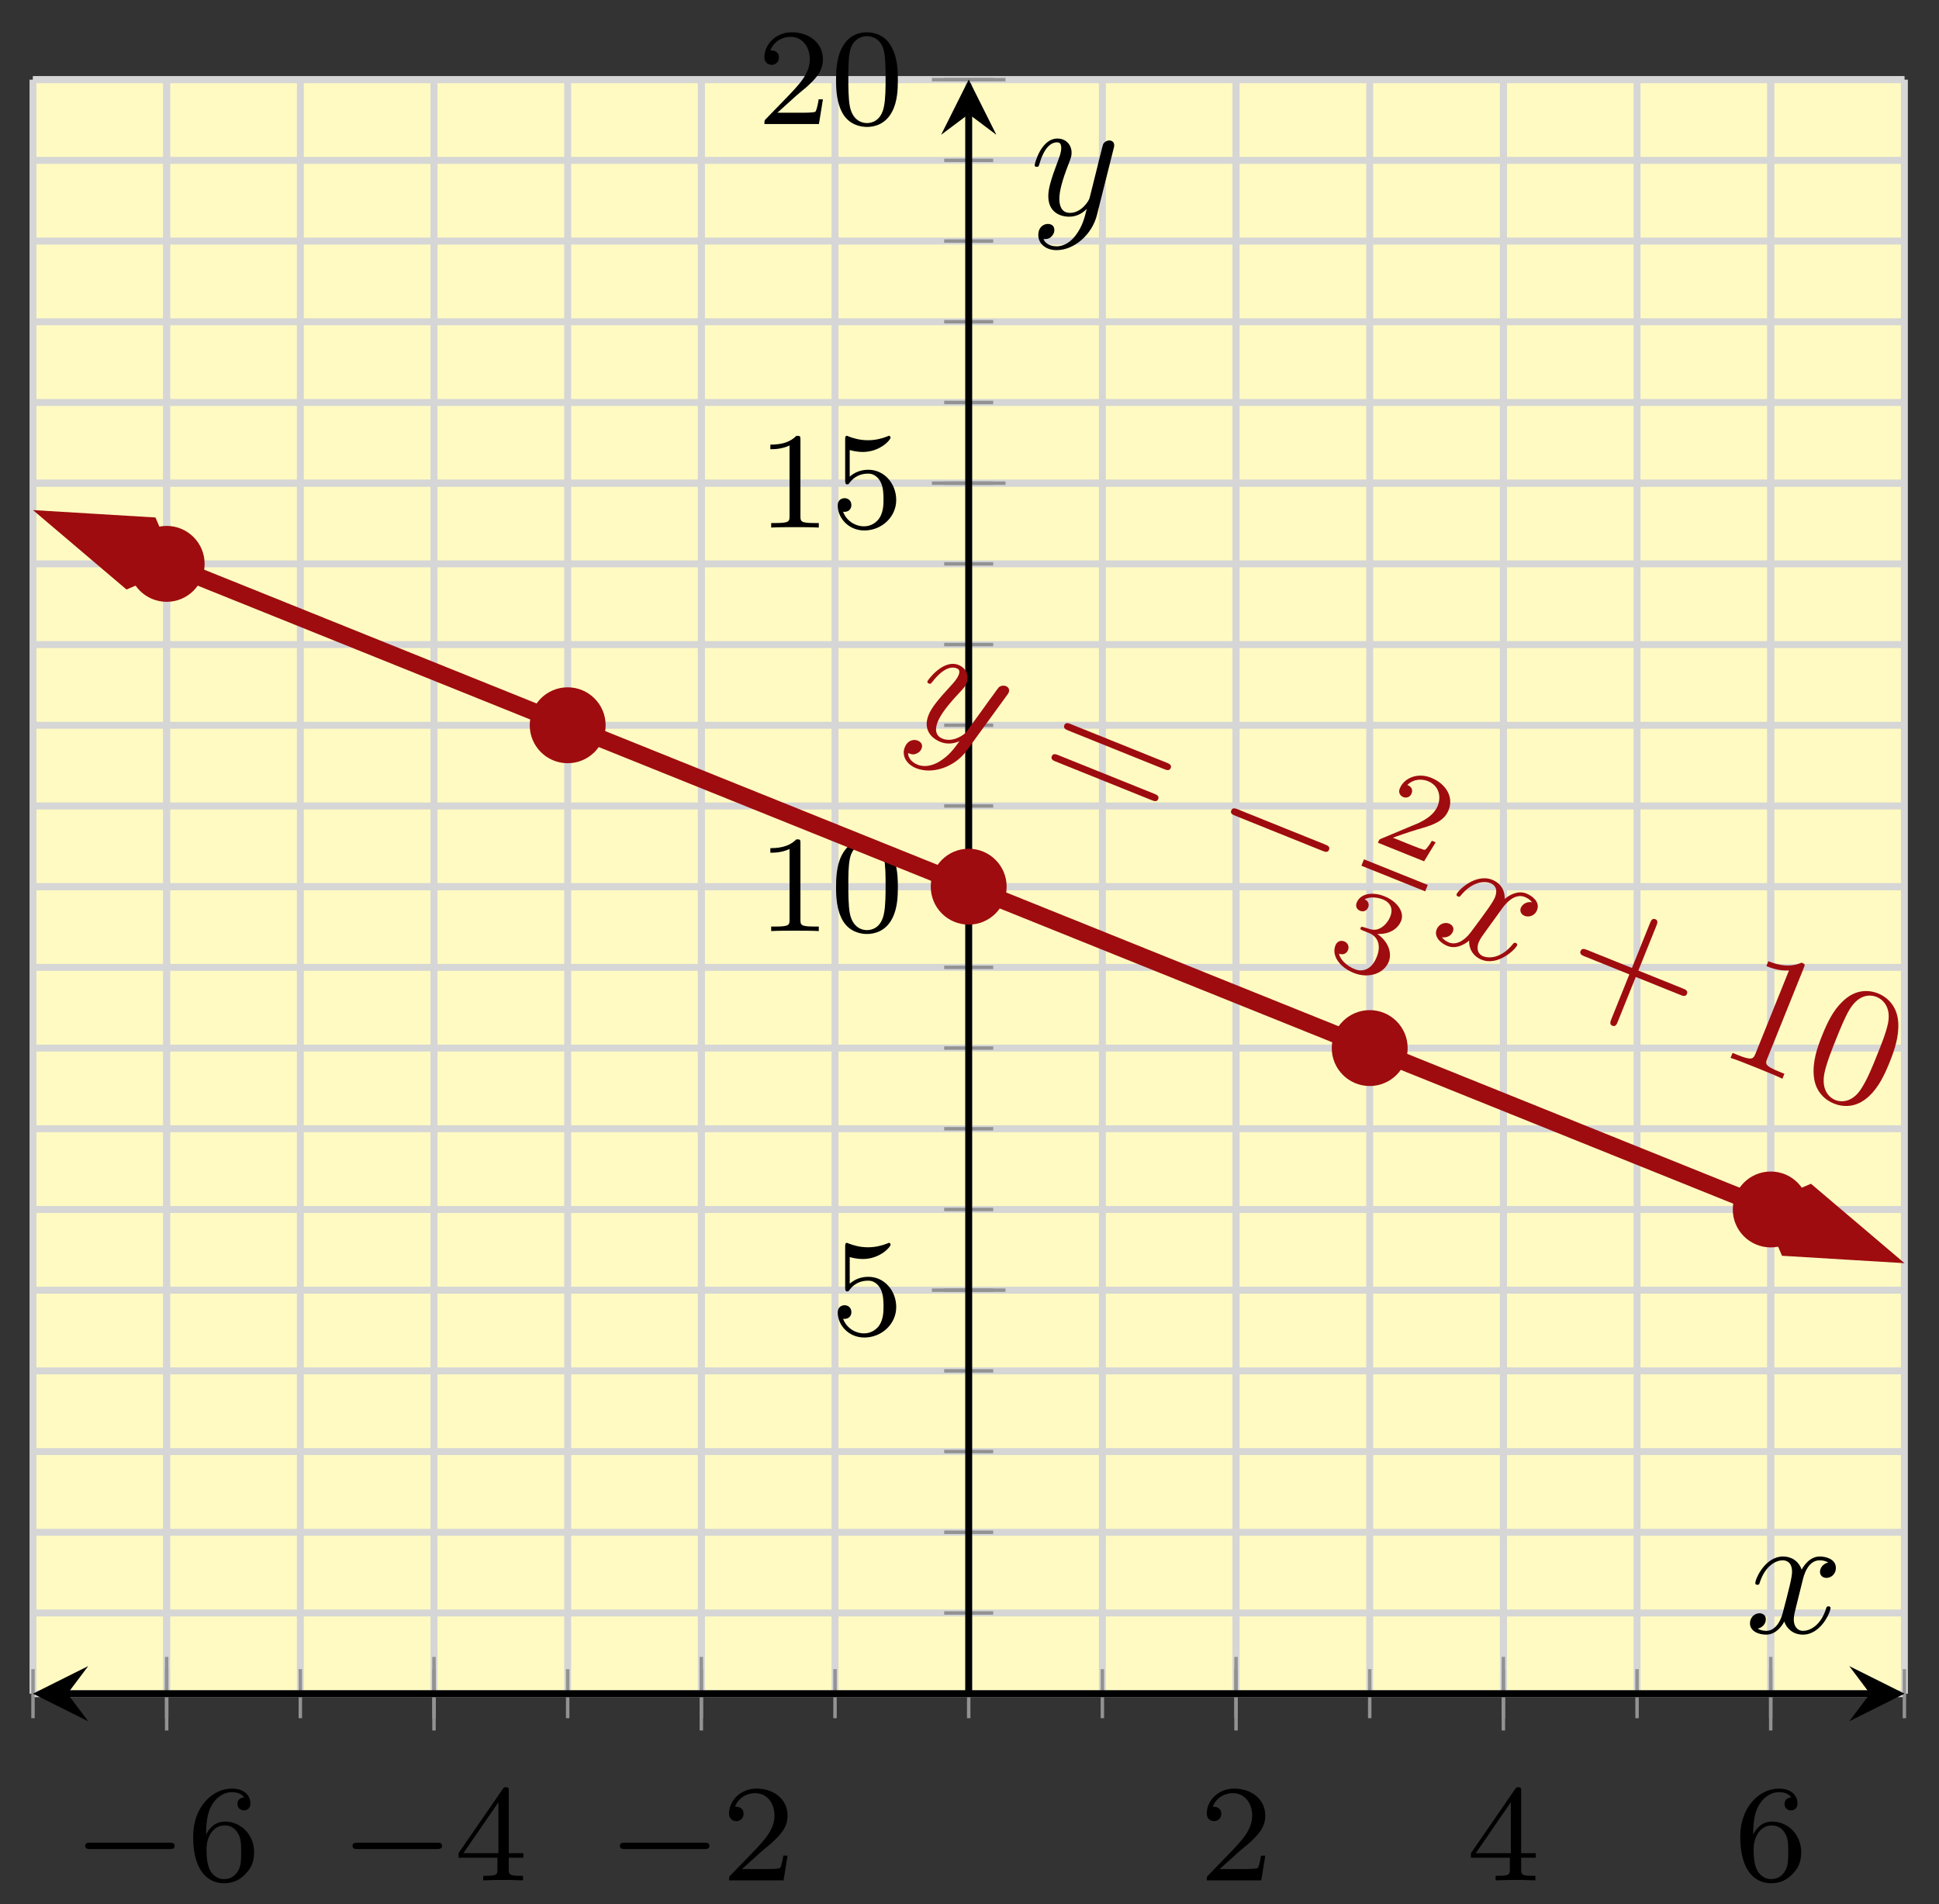 <svg xmlns="http://www.w3.org/2000/svg" xmlns:xlink="http://www.w3.org/1999/xlink" version="1.1" width="112" height="110" viewBox="0 0 112 110">
<rect x="0" y="0" width="112" height="110" fill="#333333" stroke="none"/>
<defs>
<path id="font_1_1" d="M.699 .227C.715 .227 .737 .227 .737 .25 .737 .273 .715 .273 .699 .273H.126C.11 .273 .088 .273 .088 .25 .088 .227 .11 .227 .126 .227H.699Z"/>
<path id="font_2_6" d="M.138 .331C.138 .414 .145 .487 .181 .548 .211 .598 .262 .639 .325 .639 .345 .639 .391 .636 .414 .601 .369 .599 .365 .565 .365 .554 .365 .524 .388 .507 .412 .507 .43 .507 .459 .518 .459 .556 .459 .616 .414 .665 .324 .665 .185 .665 .044 .533 .044 .317 .044 .046 .17-.021 .267-.021 .315-.021 .367-.008 .412 .035 .452 .074 .486 .116 .486 .203 .486 .334 .387 .426 .276 .426 .204 .426 .161 .38 .138 .331M.267 .009C.214 .009 .181 .046 .166 .074 .143 .119 .141 .187 .141 .225 .141 .324 .195 .398 .272 .398 .322 .398 .352 .372 .371 .337 .392 .3 .392 .255 .392 .204 .392 .153 .392 .109 .372 .073 .346 .027 .311 .009 .267 .009Z"/>
<path id="font_2_4" d="M.394 .647C.394 .667 .394 .675 .373 .675 .36 .675 .359 .674 .349 .66L.03 .197V.164H.312V.081C.312 .044 .309 .033 .232 .033H.209V0C.294 .003 .296 .003 .353 .003 .41 .003 .412 .003 .497 0V.033H.474C.397 .033 .394 .044 .394 .081V.164H.5V.197H.394V.647M.319 .566V.197H.065L.319 .566Z"/>
<path id="font_2_3" d="M.282 .204C.298 .219 .34 .252 .356 .266 .418 .323 .477 .378 .477 .469 .477 .588 .377 .665 .252 .665 .132 .665 .053 .574 .053 .485 .053 .436 .092 .429 .106 .429 .127 .429 .158 .444 .158 .482 .158 .534 .108 .534 .096 .534 .125 .607 .192 .632 .241 .632 .334 .632 .382 .553 .382 .469 .382 .365 .309 .289 .191 .168L.065 .038C.053 .027 .053 .025 .053 0H.448L.477 .179H.446C.443 .159 .435 .109 .423 .09 .417 .082 .341 .082 .325 .082H.147L.282 .204Z"/>
<path id="font_2_5" d="M.14 .562C.153 .558 .193 .548 .235 .548 .36 .548 .436 .636 .436 .651 .436 .662 .429 .665 .424 .665 .422 .665 .42 .665 .411 .66 .372 .645 .326 .633 .272 .633 .213 .633 .164 .648 .133 .66 .123 .665 .121 .665 .12 .665 .107 .665 .107 .654 .107 .636V.343C.107 .325 .107 .313 .123 .313 .131 .313 .134 .317 .139 .325 .151 .34 .189 .391 .274 .391 .33 .391 .357 .345 .366 .326 .383 .29 .385 .244 .385 .205 .385 .168 .384 .114 .356 .07 .337 .04 .297 .009 .244 .009 .179 .009 .115 .05 .092 .115 .095 .114 .101 .114 .102 .114 .13 .114 .152 .132 .152 .163 .152 .2 .123 .213 .103 .213 .085 .213 .053 .203 .053 .16 .053 .07 .131-.021 .246-.021 .371-.021 .477 .076 .477 .2 .477 .316 .393 .419 .275 .419 .225 .419 .178 .403 .14 .369V.562Z"/>
<path id="font_2_2" d="M.314 .637C.314 .664 .312 .665 .285 .665 .244 .625 .191 .601 .096 .601V.568C.123 .568 .177 .568 .235 .595V.082C.235 .045 .232 .033 .137 .033H.102V0C.143 .003 .229 .003 .274 .003 .319 .003 .406 .003 .447 0V.033H.412C.317 .033 .314 .045 .314 .082V.637Z"/>
<path id="font_2_1" d="M.489 .319C.489 .426 .478 .491 .445 .555 .401 .643 .32 .665 .265 .665 .139 .665 .093 .571 .079 .543 .043 .47 .041 .371 .041 .319 .041 .253 .044 .152 .092 .072 .138-.002 .212-.021 .265-.021 .313-.021 .399-.006 .449 .093 .486 .165 .489 .254 .489 .319M.265 .007C.231 .007 .162 .023 .141 .128 .13 .185 .13 .279 .13 .331 .13 .4 .13 .47 .141 .525 .162 .627 .24 .637 .265 .637 .299 .637 .368 .62 .388 .529 .4 .474 .4 .399 .4 .331 .4 .272 .4 .182 .388 .126 .367 .021 .298 .007 .265 .007Z"/>
<clipPath id="clip_3">
<path transform="matrix(1,0,0,-1,1.906,97.835)" d="M0 0H108.095V93.234H0Z"/>
</clipPath>
<path id="font_4_2" d="M.486 .381C.49 .395 .49 .397 .49 .404 .49 .422 .476 .431 .461 .431 .451 .431 .435 .425 .426 .41 .424 .405 .416 .374 .412 .356 .405 .33 .398 .303 .392 .276L.347 .096C.343 .081 .3 .011 .234 .011 .183 .011 .172 .055 .172 .092 .172 .138 .189 .2 .223 .288 .239 .329 .243 .34 .243 .36 .243 .405 .211 .442 .161 .442 .066 .442 .029 .297 .029 .288 .029 .278 .039 .278 .041 .278 .051 .278 .052 .28 .057 .296 .084 .39 .124 .42 .158 .42 .166 .42 .183 .42 .183 .388 .183 .363 .173 .337 .166 .318 .126 .212 .108 .155 .108 .108 .108 .019 .171-.011 .23-.011 .269-.011 .303 .006 .331 .034 .318-.018 .306-.067 .266-.12 .24-.154 .202-.183 .156-.183 .142-.183 .097-.18 .08-.141 .096-.141 .109-.141 .123-.129 .133-.12 .143-.107 .143-.088 .143-.057 .116-.053 .106-.053 .083-.053 .05-.069 .05-.118 .05-.168 .094-.205 .156-.205 .259-.205 .362-.114 .39-.001L.486 .381Z"/>
<path id="font_5_4" d="M.687 .327C.702 .327 .721 .327 .721 .347 .721 .367 .702 .367 .688 .367H.089C.075 .367 .056 .367 .056 .347 .056 .327 .075 .327 .09 .327H.687M.688 .133C.702 .133 .721 .133 .721 .153 .721 .173 .702 .173 .687 .173H.09C.075 .173 .056 .173 .056 .153 .056 .133 .075 .133 .089 .133H.688Z"/>
<path id="font_6_1" d="M.659 .23C.676 .23 .694 .23 .694 .25 .694 .27 .676 .27 .659 .27H.118C.101 .27 .083 .27 .083 .25 .083 .23 .101 .23 .118 .23H.659Z"/>
<path id="font_7_1" d="M.505 .182H.471C.468 .16 .458 .101 .445 .091 .437 .085 .36 .085 .346 .085H.162C.267 .178 .302 .206 .362 .253 .436 .312 .505 .374 .505 .469 .505 .59 .399 .664 .271 .664 .147 .664 .063 .577 .063 .485 .063 .434 .106 .429 .116 .429 .14 .429 .169 .446 .169 .482 .169 .5 .162 .535 .11 .535 .141 .606 .209 .628 .256 .628 .356 .628 .408 .55 .408 .469 .408 .382 .346 .313 .314 .277L.073 .039C.063 .03 .063 .028 .063 0H.475L.505 .182Z"/>
<path id="font_7_2" d="M.273 .334C.351 .334 .407 .28 .407 .173 .407 .049 .335 .012 .277 .012 .237 .012 .149 .023 .107 .082 .154 .084 .165 .117 .165 .138 .165 .17 .141 .193 .11 .193 .082 .193 .054 .176 .054 .135 .054 .041 .158-.02 .279-.02 .418-.02 .514 .073 .514 .173 .514 .251 .45 .329 .34 .352 .445 .39 .483 .465 .483 .526 .483 .605 .392 .664 .281 .664 .17 .664 .085 .61 .085 .53 .085 .496 .107 .477 .137 .477 .168 .477 .188 .5 .188 .528 .188 .557 .168 .578 .137 .58 .172 .624 .241 .635 .278 .635 .323 .635 .386 .613 .386 .526 .386 .484 .372 .438 .346 .407 .313 .369 .285 .367 .235 .364 .21 .362 .208 .362 .203 .361 .201 .361 .193 .359 .193 .348 .193 .334 .202 .334 .219 .334H.273Z"/>
<path id="font_4_1" d="M.334 .302C.34 .328 .363 .42 .433 .42 .438 .42 .462 .42 .483 .407 .455 .402 .435 .377 .435 .353 .435 .337 .446 .318 .473 .318 .495 .318 .527 .336 .527 .376 .527 .428 .468 .442 .434 .442 .376 .442 .341 .389 .329 .366 .304 .432 .25 .442 .221 .442 .117 .442 .06 .313 .06 .288 .06 .278 .07 .278 .072 .278 .08 .278 .083 .28 .085 .289 .119 .395 .185 .42 .219 .42 .238 .42 .273 .411 .273 .353 .273 .322 .256 .255 .219 .115 .203 .053 .168 .011 .124 .011 .118 .011 .095 .011 .074 .024 .099 .029 .121 .05 .121 .078 .121 .105 .099 .113 .084 .113 .054 .113 .029 .087 .029 .055 .029 .009 .079-.011 .123-.011 .189-.011 .225 .059 .228 .065 .24 .028 .276-.011 .336-.011 .439-.011 .496 .118 .496 .143 .496 .153 .487 .153 .484 .153 .475 .153 .473 .149 .471 .142 .438 .035 .37 .011 .338 .011 .299 .011 .283 .043 .283 .077 .283 .099 .289 .121 .3 .165L.334 .302Z"/>
<path id="font_5_1" d="M.409 .23H.688C.702 .23 .721 .23 .721 .25 .721 .27 .702 .27 .688 .27H.409V.55C.409 .564 .409 .583 .389 .583 .369 .583 .369 .564 .369 .55V.27H.089C.075 .27 .056 .27 .056 .25 .056 .23 .075 .23 .089 .23H.369V-.05C.369-.064 .369-.083 .389-.083 .409-.083 .409-.064 .409-.05V.23Z"/>
<path id="font_5_3" d="M.294 .64C.294 .664 .294 .666 .271 .666 .209 .602 .121 .602 .089 .602V.571C.109 .571 .168 .571 .22 .597V.079C.22 .043 .217 .031 .127 .031H.095V0C.13 .003 .217 .003 .257 .003 .297 .003 .384 .003 .419 0V.031H.387C.297 .031 .294 .042 .294 .079V.64Z"/>
<path id="font_5_2" d="M.46 .32C.46 .4 .455 .48 .42 .554 .374 .65 .292 .666 .25 .666 .19 .666 .117 .64 .076 .547 .044 .478 .039 .4 .039 .32 .039 .245 .043 .155 .084 .079 .127-.002 .2-.022 .249-.022 .303-.022 .379-.001 .423 .094 .455 .163 .46 .241 .46 .32M.249-0C.21-0 .151 .025 .133 .121 .122 .181 .122 .273 .122 .332 .122 .396 .122 .462 .13 .516 .149 .635 .224 .644 .249 .644 .282 .644 .348 .626 .367 .527 .377 .471 .377 .395 .377 .332 .377 .257 .377 .189 .366 .125 .351 .03 .294-0 .249-0Z"/>
</defs>
<path transform="matrix(1,0,0,-1,1.906,97.835)" d="M0 0H108.095V93.234H0Z" fill="#fffac2"/>
<path transform="matrix(1,0,0,-1,1.906,97.835)" stroke-width=".399" stroke-linecap="butt" stroke-miterlimit="10" stroke-linejoin="miter" fill="none" stroke="#d5d6d5" d="M0 0V93.234M7.721 0V93.234M15.442 0V93.234M23.163 0V93.234M30.884 0V93.234M38.605 0V93.234M46.327 0V93.234M54.048 0V93.234M61.769 0V93.234M69.49 0V93.234M77.211 0V93.234M84.932 0V93.234M92.653 0V93.234M100.374 0V93.234M108.095 0V93.234"/>
<path transform="matrix(1,0,0,-1,1.906,97.835)" stroke-width=".399" stroke-linecap="butt" stroke-miterlimit="10" stroke-linejoin="miter" fill="none" stroke="#d5d6d5" d="M7.721 0V93.234M23.163 0V93.234M38.605 0V93.234M69.49 0V93.234M84.932 0V93.234M100.374 0V93.234"/>
<path transform="matrix(1,0,0,-1,1.906,97.835)" stroke-width=".399" stroke-linecap="butt" stroke-miterlimit="10" stroke-linejoin="miter" fill="none" stroke="#d5d6d5" d="M0 0H108.095M0 4.662H108.095M0 9.323H108.095M0 13.985H108.095M0 18.647H108.095M0 23.308H108.095M0 27.97H108.095M0 32.632H108.095M0 37.293H108.095M0 41.955H108.095M0 46.617H108.095M0 51.279H108.095M0 55.94H108.095M0 60.602H108.095M0 65.264H108.095M0 69.925H108.095M0 74.587H108.095M0 79.249H108.095M0 83.91H108.095M0 88.572H108.095M0 93.234H108.095"/>
<path transform="matrix(1,0,0,-1,1.906,97.835)" stroke-width=".399" stroke-linecap="butt" stroke-miterlimit="10" stroke-linejoin="miter" fill="none" stroke="#d5d6d5" d="M0 23.308H108.095M0 46.617H108.095M0 69.925H108.095M0 93.234H108.095"/>
<path transform="matrix(1,0,0,-1,1.906,97.835)" stroke-width=".199" stroke-linecap="butt" stroke-miterlimit="10" stroke-linejoin="miter" fill="none" stroke="#929292" d="M0-1.417V1.417M7.721-1.417V1.417M15.442-1.417V1.417M23.163-1.417V1.417M30.884-1.417V1.417M38.605-1.417V1.417M46.327-1.417V1.417M54.048-1.417V1.417M61.769-1.417V1.417M69.49-1.417V1.417M77.211-1.417V1.417M84.932-1.417V1.417M92.653-1.417V1.417M100.374-1.417V1.417M108.095-1.417V1.417"/>
<path transform="matrix(1,0,0,-1,1.906,97.835)" stroke-width=".199" stroke-linecap="butt" stroke-miterlimit="10" stroke-linejoin="miter" fill="none" stroke="#929292" d="M7.721-2.126V2.126M23.163-2.126V2.126M38.605-2.126V2.126M69.49-2.126V2.126M84.932-2.126V2.126M100.374-2.126V2.126"/>
<path transform="matrix(1,0,0,-1,1.906,97.835)" stroke-width=".199" stroke-linecap="butt" stroke-miterlimit="10" stroke-linejoin="miter" fill="none" stroke="#929292" d="M52.63 0H55.465M52.63 4.662H55.465M52.63 9.323H55.465M52.63 13.985H55.465M52.63 18.647H55.465M52.63 23.308H55.465M52.63 27.97H55.465M52.63 32.632H55.465M52.63 37.293H55.465M52.63 41.955H55.465M52.63 46.617H55.465M52.63 51.279H55.465M52.63 55.94H55.465M52.63 60.602H55.465M52.63 65.264H55.465M52.63 69.925H55.465M52.63 74.587H55.465M52.63 79.249H55.465M52.63 83.91H55.465M52.63 88.572H55.465M52.63 93.234H55.465"/>
<path transform="matrix(1,0,0,-1,1.906,97.835)" stroke-width=".199" stroke-linecap="butt" stroke-miterlimit="10" stroke-linejoin="miter" fill="none" stroke="#929292" d="M51.922 23.308H56.174M51.922 46.617H56.174M51.922 69.925H56.174M51.922 93.234H56.174"/>
<path transform="matrix(1,0,0,-1,1.906,97.835)" stroke-width=".399" stroke-linecap="butt" stroke-miterlimit="10" stroke-linejoin="miter" fill="none" stroke="#000000" d="M1.993 0H106.103"/>
<path transform="matrix(-1,-0,0,1,3.899,97.835)" d="M1.993 0-1.196 1.594 0 0-1.196-1.594"/>
<path transform="matrix(1,0,0,-1,108.014,97.835)" d="M1.993 0-1.196 1.594 0 0-1.196-1.594"/>
<path transform="matrix(1,0,0,-1,1.906,97.835)" stroke-width=".399" stroke-linecap="butt" stroke-miterlimit="10" stroke-linejoin="miter" fill="none" stroke="#000000" d="M54.048 0V91.241"/>
<path transform="matrix(0,-1,-1,-0,55.956,6.589)" d="M1.993 0-1.196 1.594 0 0-1.196-1.594"/>
<use data-text="&#x2212;" xlink:href="#font_1_1" transform="matrix(7.97,0,0,-7.97,4.217,108.618)"/>
<use data-text="6" xlink:href="#font_2_6" transform="matrix(7.97,0,0,-7.97,10.805,108.618)"/>
<use data-text="&#x2212;" xlink:href="#font_1_1" transform="matrix(7.97,0,0,-7.97,19.66,108.618)"/>
<use data-text="4" xlink:href="#font_2_4" transform="matrix(7.97,0,0,-7.97,26.247,108.618)"/>
<use data-text="&#x2212;" xlink:href="#font_1_1" transform="matrix(7.97,0,0,-7.97,35.103,108.618)"/>
<use data-text="2" xlink:href="#font_2_3" transform="matrix(7.97,0,0,-7.97,41.69,108.618)"/>
<use data-text="2" xlink:href="#font_2_3" transform="matrix(7.97,0,0,-7.97,69.283,108.618)"/>
<use data-text="4" xlink:href="#font_2_4" transform="matrix(7.97,0,0,-7.97,84.725,108.618)"/>
<use data-text="6" xlink:href="#font_2_6" transform="matrix(7.97,0,0,-7.97,100.168,108.618)"/>
<use data-text="5" xlink:href="#font_2_5" transform="matrix(7.97,0,0,-7.97,47.966,77.094)"/>
<use data-text="1" xlink:href="#font_2_2" transform="matrix(7.97,0,0,-7.97,43.732,53.784)"/>
<use data-text="0" xlink:href="#font_2_1" transform="matrix(7.97,0,0,-7.97,47.965,53.784)"/>
<use data-text="1" xlink:href="#font_2_2" transform="matrix(7.97,0,0,-7.97,43.732,30.475)"/>
<use data-text="5" xlink:href="#font_2_5" transform="matrix(7.97,0,0,-7.97,47.965,30.475)"/>
<use data-text="2" xlink:href="#font_2_3" transform="matrix(7.97,0,0,-7.97,43.732,7.165)"/>
<use data-text="0" xlink:href="#font_2_1" transform="matrix(7.97,0,0,-7.97,47.965,7.165)"/>
<g clip-path="url(#clip_3)">
<path transform="matrix(1,0,0,-1,1.906,97.835)" stroke-width=".996" stroke-linecap="butt" stroke-miterlimit="10" stroke-linejoin="miter" fill="none" stroke="#9e0c0f" d="M7.664 65.286 4.504 66.558 9.008 64.745 13.512 62.933 18.016 61.12 22.52 59.307 27.024 57.494 31.528 55.681 36.032 53.868 40.535 52.056 45.039 50.243 49.543 48.43 54.047 46.617 58.551 44.804 63.055 42.991 67.559 41.178 72.063 39.366 76.567 37.553 81.071 35.74 85.575 33.927 90.079 32.114 94.583 30.301 99.087 28.488 103.591 26.676 100.43 27.948"/>
<path transform="matrix(-.928,-.373,-.373,.928,10.224,32.809)" d="M7.391 0 2.376 1.672 .704 0 2.376-1.672Z" fill="#9e0c0f"/>
<path transform="matrix(-.928,-.373,-.373,.928,10.224,32.809)" stroke-width=".996" stroke-linecap="butt" stroke-miterlimit="10" stroke-linejoin="miter" fill="none" stroke="#9e0c0f" d="M7.391 0 2.376 1.672 .704 0 2.376-1.672Z"/>
<path transform="matrix(.928,.373,.373,-.928,101.688,69.623)" d="M7.391 0 2.376 1.672 .704 0 2.376-1.672Z" fill="#9e0c0f"/>
<path transform="matrix(.928,.373,.373,-.928,101.688,69.623)" stroke-width=".996" stroke-linecap="butt" stroke-miterlimit="10" stroke-linejoin="miter" fill="none" stroke="#9e0c0f" d="M7.391 0 2.376 1.672 .704 0 2.376-1.672Z"/>
<use data-text="y" xlink:href="#font_4_2" transform="matrix(9.242,3.72,3.72,-9.242,52.236,41.899)" fill="#9e0c0f"/>
<use data-text="=" xlink:href="#font_5_4" transform="matrix(9.242,3.72,3.72,-9.242,59.667,44.89)" fill="#9e0c0f"/>
<use data-text="&#x2212;" xlink:href="#font_6_1" transform="matrix(9.242,3.72,3.72,-9.242,69.423,48.816)" fill="#9e0c0f"/>
<use data-text="2" xlink:href="#font_7_1" transform="matrix(6.469,2.604,2.604,-6.469,79.185,48.517)" fill="#9e0c0f"/>
<path transform="matrix(.928,.373,.373,-.928,-1.185,-52.8)" stroke-width=".399" stroke-linecap="butt" stroke-miterlimit="10" stroke-linejoin="miter" fill="none" stroke="#9e0c0f" d="M112.386-65.412H116.357"/>
<use data-text="3" xlink:href="#font_7_2" transform="matrix(6.469,2.604,2.604,-6.469,76.437,55.343)" fill="#9e0c0f"/>
<use data-text="x" xlink:href="#font_4_1" transform="matrix(9.242,3.72,3.72,-9.242,82.513,54.085)" fill="#9e0c0f"/>
<use data-text="+" xlink:href="#font_5_1" transform="matrix(9.242,3.72,3.72,-9.242,89.849,57.038)" fill="#9e0c0f"/>
<use data-text="1" xlink:href="#font_5_3" transform="matrix(9.242,3.72,3.72,-9.242,99.082,60.754)" fill="#9e0c0f"/>
<use data-text="0" xlink:href="#font_5_2" transform="matrix(9.242,3.72,3.72,-9.242,103.703,62.614)" fill="#9e0c0f"/>
</g>
<path transform="matrix(1,0,0,-1,1.906,97.835)" d="M56.04 46.617C56.04 47.717 55.148 48.609 54.048 48.609 52.947 48.609 52.055 47.717 52.055 46.617 52.055 45.516 52.947 44.624 54.048 44.624 55.148 44.624 56.04 45.516 56.04 46.617ZM54.048 46.617" fill="#9e0c0f"/>
<path transform="matrix(1,0,0,-1,1.906,97.835)" stroke-width=".399" stroke-linecap="butt" stroke-miterlimit="10" stroke-linejoin="miter" fill="none" stroke="#9e0c0f" d="M56.04 46.617C56.04 47.717 55.148 48.609 54.048 48.609 52.947 48.609 52.055 47.717 52.055 46.617 52.055 45.516 52.947 44.624 54.048 44.624 55.148 44.624 56.04 45.516 56.04 46.617ZM54.048 46.617"/>
<path transform="matrix(1,0,0,-1,1.906,97.835)" stroke-width=".399" stroke-linecap="butt" stroke-miterlimit="10" stroke-linejoin="miter" fill="none" stroke="#9e0c0f" d=""/>
<path transform="matrix(1,0,0,-1,1.906,97.835)" d="M79.203 37.293C79.203 38.394 78.311 39.286 77.211 39.286 76.11 39.286 75.218 38.394 75.218 37.293 75.218 36.193 76.11 35.301 77.211 35.301 78.311 35.301 79.203 36.193 79.203 37.293ZM77.211 37.293" fill="#9e0c0f"/>
<path transform="matrix(1,0,0,-1,1.906,97.835)" stroke-width=".399" stroke-linecap="butt" stroke-miterlimit="10" stroke-linejoin="miter" fill="none" stroke="#9e0c0f" d="M79.203 37.293C79.203 38.394 78.311 39.286 77.211 39.286 76.11 39.286 75.218 38.394 75.218 37.293 75.218 36.193 76.11 35.301 77.211 35.301 78.311 35.301 79.203 36.193 79.203 37.293ZM77.211 37.293"/>
<path transform="matrix(1,0,0,-1,1.906,97.835)" stroke-width=".399" stroke-linecap="butt" stroke-miterlimit="10" stroke-linejoin="miter" fill="none" stroke="#9e0c0f" d=""/>
<path transform="matrix(1,0,0,-1,1.906,97.835)" d="M102.367 27.97C102.367 29.071 101.475 29.963 100.374 29.963 99.274 29.963 98.382 29.071 98.382 27.97 98.382 26.87 99.274 25.978 100.374 25.978 101.475 25.978 102.367 26.87 102.367 27.97ZM100.374 27.97" fill="#9e0c0f"/>
<path transform="matrix(1,0,0,-1,1.906,97.835)" stroke-width=".399" stroke-linecap="butt" stroke-miterlimit="10" stroke-linejoin="miter" fill="none" stroke="#9e0c0f" d="M102.367 27.97C102.367 29.071 101.475 29.963 100.374 29.963 99.274 29.963 98.382 29.071 98.382 27.97 98.382 26.87 99.274 25.978 100.374 25.978 101.475 25.978 102.367 26.87 102.367 27.97ZM100.374 27.97"/>
<path transform="matrix(1,0,0,-1,1.906,97.835)" stroke-width=".399" stroke-linecap="butt" stroke-miterlimit="10" stroke-linejoin="miter" fill="none" stroke="#9e0c0f" d=""/>
<path transform="matrix(1,0,0,-1,1.906,97.835)" d="M32.877 55.94C32.877 57.041 31.985 57.933 30.884 57.933 29.784 57.933 28.892 57.041 28.892 55.94 28.892 54.84 29.784 53.948 30.884 53.948 31.985 53.948 32.877 54.84 32.877 55.94ZM30.884 55.94" fill="#9e0c0f"/>
<path transform="matrix(1,0,0,-1,1.906,97.835)" stroke-width=".399" stroke-linecap="butt" stroke-miterlimit="10" stroke-linejoin="miter" fill="none" stroke="#9e0c0f" d="M32.877 55.94C32.877 57.041 31.985 57.933 30.884 57.933 29.784 57.933 28.892 57.041 28.892 55.94 28.892 54.84 29.784 53.948 30.884 53.948 31.985 53.948 32.877 54.84 32.877 55.94ZM30.884 55.94"/>
<path transform="matrix(1,0,0,-1,1.906,97.835)" stroke-width=".399" stroke-linecap="butt" stroke-miterlimit="10" stroke-linejoin="miter" fill="none" stroke="#9e0c0f" d=""/>
<path transform="matrix(1,0,0,-1,1.906,97.835)" d="M9.714 65.264C9.714 66.364 8.822 67.256 7.721 67.256 6.621 67.256 5.729 66.364 5.729 65.264 5.729 64.163 6.621 63.271 7.721 63.271 8.822 63.271 9.714 64.163 9.714 65.264ZM7.721 65.264" fill="#9e0c0f"/>
<path transform="matrix(1,0,0,-1,1.906,97.835)" stroke-width=".399" stroke-linecap="butt" stroke-miterlimit="10" stroke-linejoin="miter" fill="none" stroke="#9e0c0f" d="M9.714 65.264C9.714 66.364 8.822 67.256 7.721 67.256 6.621 67.256 5.729 66.364 5.729 65.264 5.729 64.163 6.621 63.271 7.721 63.271 8.822 63.271 9.714 64.163 9.714 65.264ZM7.721 65.264"/>
<path transform="matrix(1,0,0,-1,1.906,97.835)" stroke-width=".399" stroke-linecap="butt" stroke-miterlimit="10" stroke-linejoin="miter" fill="none" stroke="#9e0c0f" d=""/>
<use data-text="x" xlink:href="#font_4_1" transform="matrix(9.963,0,0,-9.963,100.792,94.315)"/>
<use data-text="y" xlink:href="#font_4_2" transform="matrix(9.963,0,0,-9.963,59.476,12.407)"/>
</svg>
